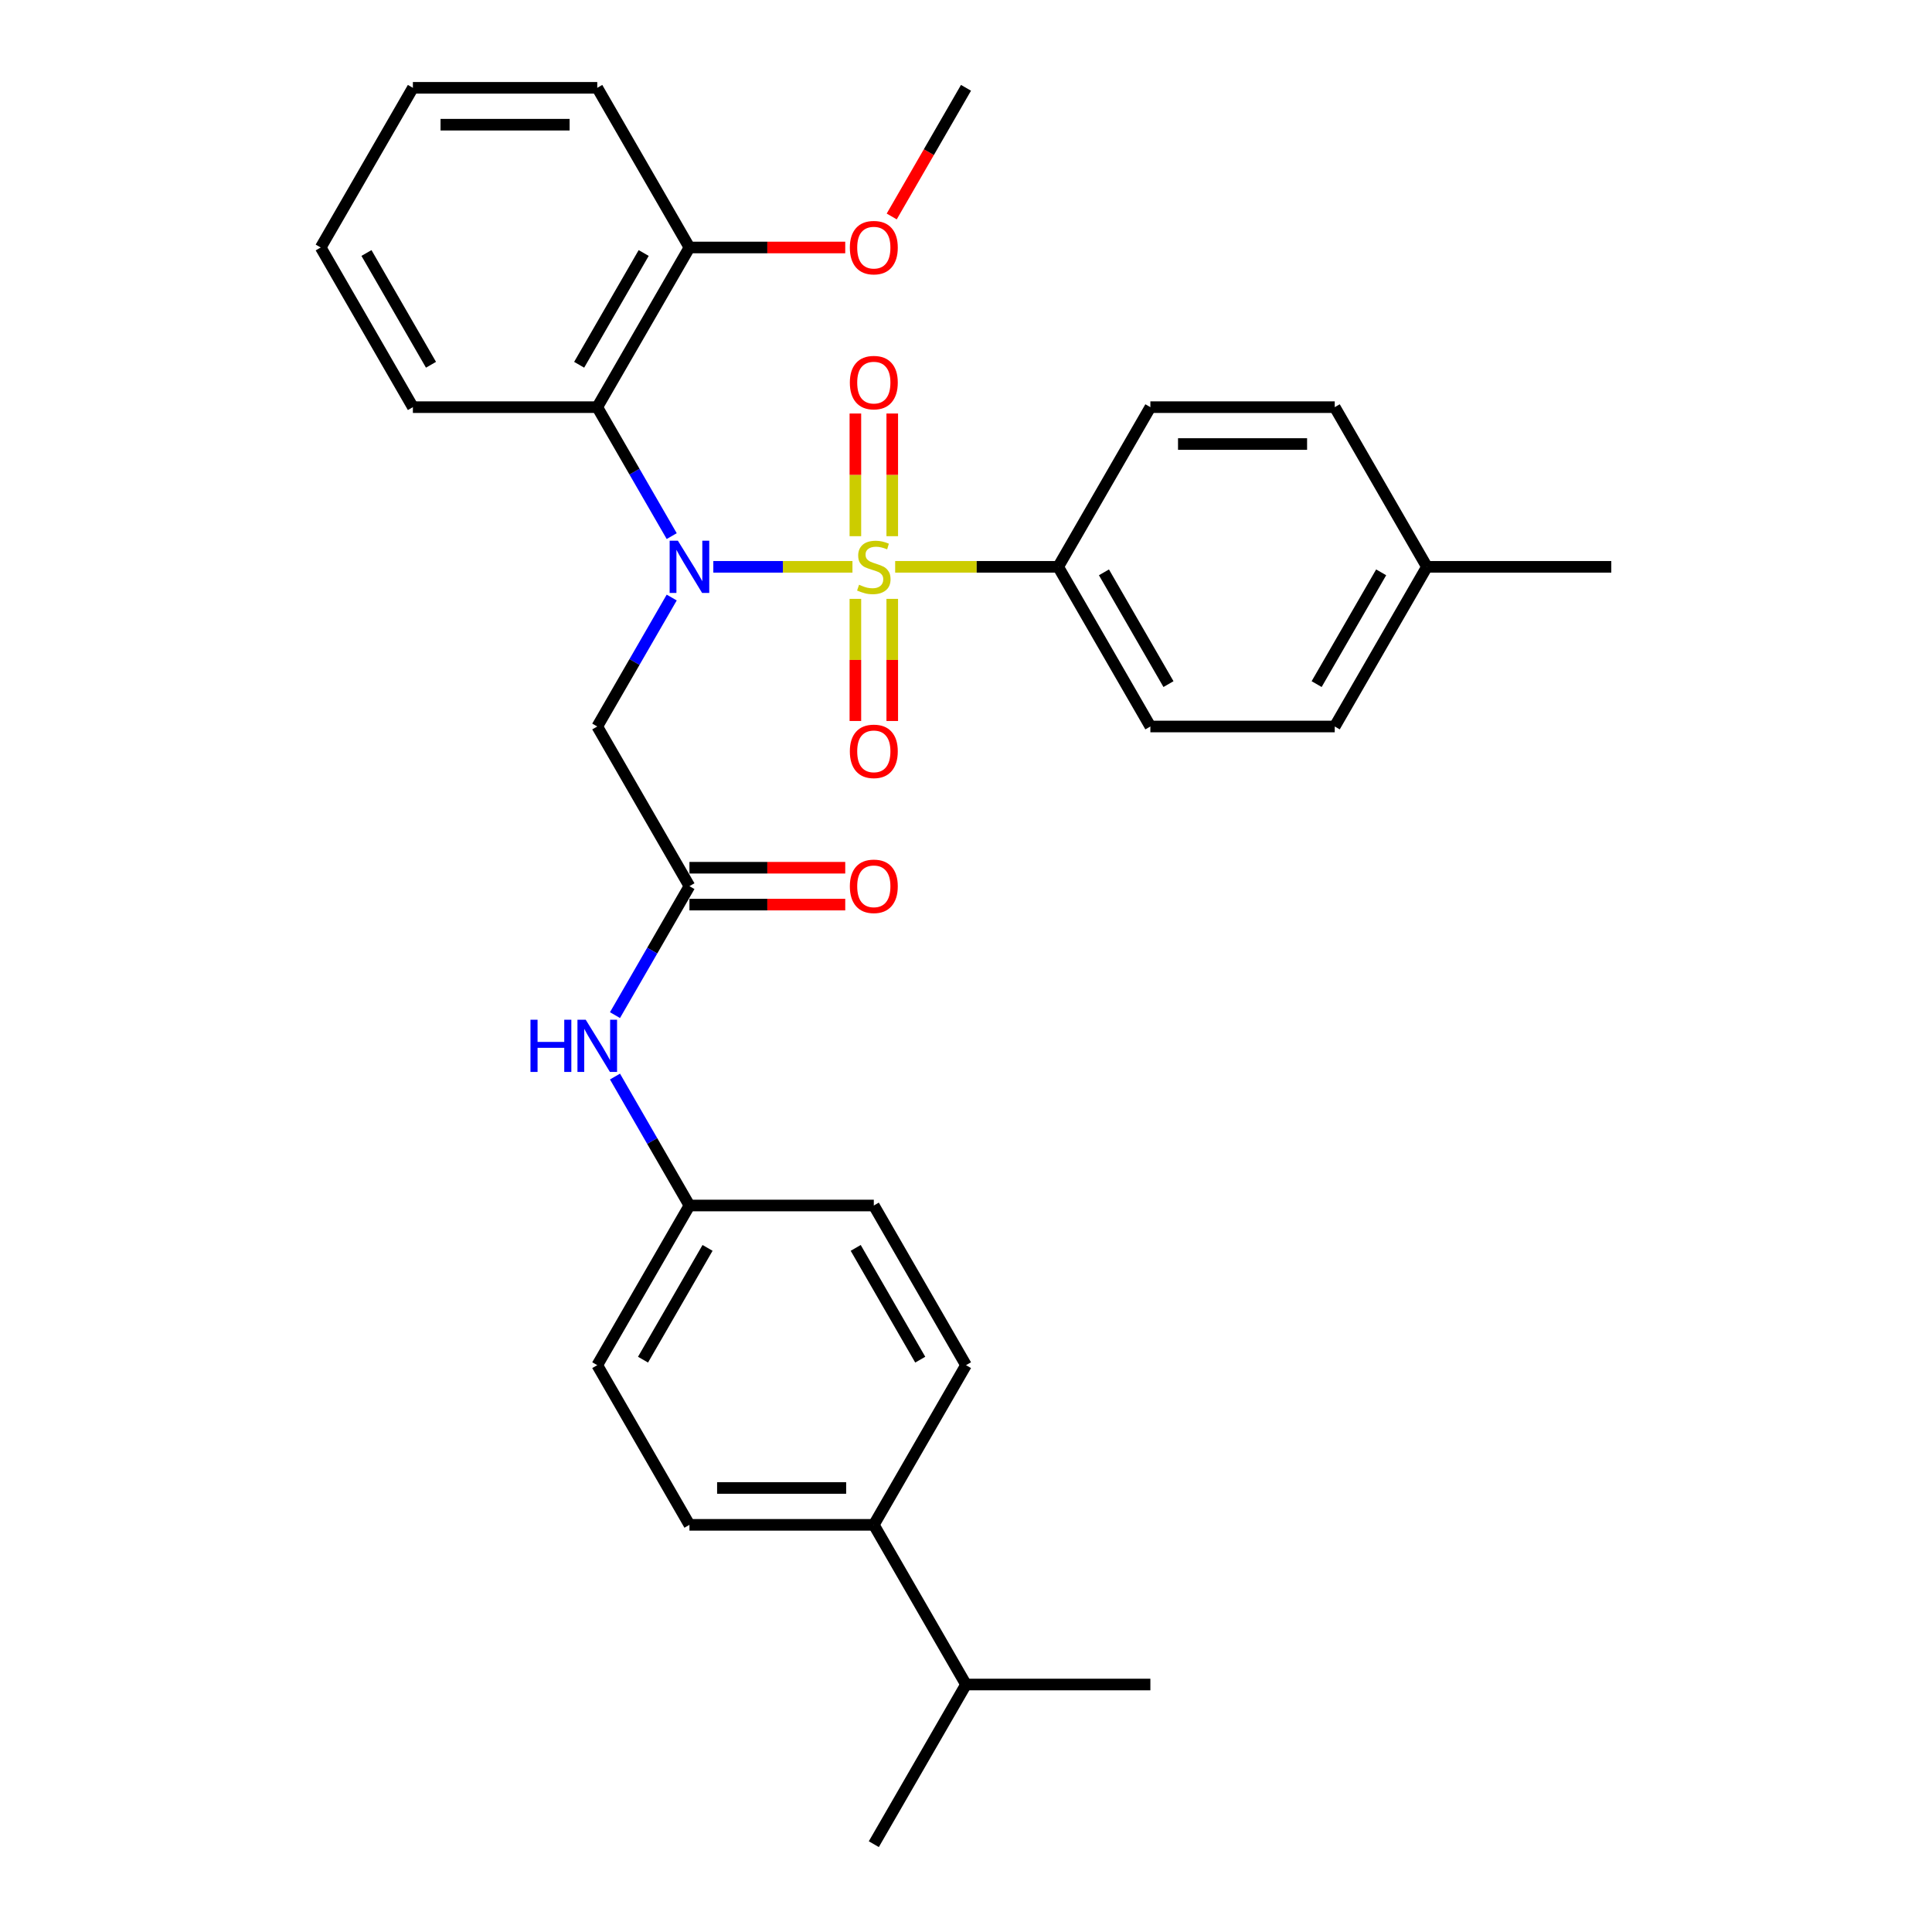 <?xml version='1.0' encoding='iso-8859-1'?>
<svg version='1.1' baseProfile='full'
              xmlns='http://www.w3.org/2000/svg'
                      xmlns:rdkit='http://www.rdkit.org/xml'
                      xmlns:xlink='http://www.w3.org/1999/xlink'
                  xml:space='preserve'
width='1000px' height='1000px' viewBox='0 0 1000 1000'>
<!-- END OF HEADER -->
<rect style='opacity:1.0;fill:#FFFFFF;stroke:none' width='1000' height='1000' x='0' y='0'> </rect>
<path class='bond-0' d='M 441.234,293.388 L 405.224,293.388' style='fill:none;fill-rule:evenodd;stroke:#CCCC00;stroke-width:6px;stroke-linecap:butt;stroke-linejoin:miter;stroke-opacity:1' />
<path class='bond-0' d='M 405.224,293.388 L 369.214,293.388' style='fill:none;fill-rule:evenodd;stroke:#0000FF;stroke-width:6px;stroke-linecap:butt;stroke-linejoin:miter;stroke-opacity:1' />
<path class='bond-4' d='M 463.336,293.388 L 505.525,293.388' style='fill:none;fill-rule:evenodd;stroke:#CCCC00;stroke-width:6px;stroke-linecap:butt;stroke-linejoin:miter;stroke-opacity:1' />
<path class='bond-4' d='M 505.525,293.388 L 547.715,293.388' style='fill:none;fill-rule:evenodd;stroke:#000000;stroke-width:6px;stroke-linecap:butt;stroke-linejoin:miter;stroke-opacity:1' />
<path class='bond-5' d='M 461.828,277.528 L 461.828,245.781' style='fill:none;fill-rule:evenodd;stroke:#CCCC00;stroke-width:6px;stroke-linecap:butt;stroke-linejoin:miter;stroke-opacity:1' />
<path class='bond-5' d='M 461.828,245.781 L 461.828,214.033' style='fill:none;fill-rule:evenodd;stroke:#FF0000;stroke-width:6px;stroke-linecap:butt;stroke-linejoin:miter;stroke-opacity:1' />
<path class='bond-5' d='M 442.742,277.528 L 442.742,245.781' style='fill:none;fill-rule:evenodd;stroke:#CCCC00;stroke-width:6px;stroke-linecap:butt;stroke-linejoin:miter;stroke-opacity:1' />
<path class='bond-5' d='M 442.742,245.781 L 442.742,214.033' style='fill:none;fill-rule:evenodd;stroke:#FF0000;stroke-width:6px;stroke-linecap:butt;stroke-linejoin:miter;stroke-opacity:1' />
<path class='bond-6' d='M 442.742,309.974 L 442.742,341.578' style='fill:none;fill-rule:evenodd;stroke:#CCCC00;stroke-width:6px;stroke-linecap:butt;stroke-linejoin:miter;stroke-opacity:1' />
<path class='bond-6' d='M 442.742,341.578 L 442.742,373.182' style='fill:none;fill-rule:evenodd;stroke:#FF0000;stroke-width:6px;stroke-linecap:butt;stroke-linejoin:miter;stroke-opacity:1' />
<path class='bond-6' d='M 461.828,309.974 L 461.828,341.578' style='fill:none;fill-rule:evenodd;stroke:#CCCC00;stroke-width:6px;stroke-linecap:butt;stroke-linejoin:miter;stroke-opacity:1' />
<path class='bond-6' d='M 461.828,341.578 L 461.828,373.182' style='fill:none;fill-rule:evenodd;stroke:#FF0000;stroke-width:6px;stroke-linecap:butt;stroke-linejoin:miter;stroke-opacity:1' />
<path class='bond-1' d='M 347.676,277.49 L 328.408,244.117' style='fill:none;fill-rule:evenodd;stroke:#0000FF;stroke-width:6px;stroke-linecap:butt;stroke-linejoin:miter;stroke-opacity:1' />
<path class='bond-1' d='M 328.408,244.117 L 309.14,210.744' style='fill:none;fill-rule:evenodd;stroke:#000000;stroke-width:6px;stroke-linecap:butt;stroke-linejoin:miter;stroke-opacity:1' />
<path class='bond-2' d='M 347.676,309.287 L 328.408,342.66' style='fill:none;fill-rule:evenodd;stroke:#0000FF;stroke-width:6px;stroke-linecap:butt;stroke-linejoin:miter;stroke-opacity:1' />
<path class='bond-2' d='M 328.408,342.66 L 309.14,376.033' style='fill:none;fill-rule:evenodd;stroke:#000000;stroke-width:6px;stroke-linecap:butt;stroke-linejoin:miter;stroke-opacity:1' />
<path class='bond-8' d='M 309.14,210.744 L 356.855,128.099' style='fill:none;fill-rule:evenodd;stroke:#000000;stroke-width:6px;stroke-linecap:butt;stroke-linejoin:miter;stroke-opacity:1' />
<path class='bond-8' d='M 299.769,188.804 L 333.169,130.953' style='fill:none;fill-rule:evenodd;stroke:#000000;stroke-width:6px;stroke-linecap:butt;stroke-linejoin:miter;stroke-opacity:1' />
<path class='bond-22' d='M 309.14,210.744 L 213.711,210.744' style='fill:none;fill-rule:evenodd;stroke:#000000;stroke-width:6px;stroke-linecap:butt;stroke-linejoin:miter;stroke-opacity:1' />
<path class='bond-3' d='M 309.14,376.033 L 356.855,458.678' style='fill:none;fill-rule:evenodd;stroke:#000000;stroke-width:6px;stroke-linecap:butt;stroke-linejoin:miter;stroke-opacity:1' />
<path class='bond-7' d='M 356.855,458.678 L 337.587,492.051' style='fill:none;fill-rule:evenodd;stroke:#000000;stroke-width:6px;stroke-linecap:butt;stroke-linejoin:miter;stroke-opacity:1' />
<path class='bond-7' d='M 337.587,492.051 L 318.319,525.424' style='fill:none;fill-rule:evenodd;stroke:#0000FF;stroke-width:6px;stroke-linecap:butt;stroke-linejoin:miter;stroke-opacity:1' />
<path class='bond-10' d='M 356.855,468.221 L 397.174,468.221' style='fill:none;fill-rule:evenodd;stroke:#000000;stroke-width:6px;stroke-linecap:butt;stroke-linejoin:miter;stroke-opacity:1' />
<path class='bond-10' d='M 397.174,468.221 L 437.493,468.221' style='fill:none;fill-rule:evenodd;stroke:#FF0000;stroke-width:6px;stroke-linecap:butt;stroke-linejoin:miter;stroke-opacity:1' />
<path class='bond-10' d='M 356.855,449.135 L 397.174,449.135' style='fill:none;fill-rule:evenodd;stroke:#000000;stroke-width:6px;stroke-linecap:butt;stroke-linejoin:miter;stroke-opacity:1' />
<path class='bond-10' d='M 397.174,449.135 L 437.493,449.135' style='fill:none;fill-rule:evenodd;stroke:#FF0000;stroke-width:6px;stroke-linecap:butt;stroke-linejoin:miter;stroke-opacity:1' />
<path class='bond-11' d='M 547.715,293.388 L 595.43,376.033' style='fill:none;fill-rule:evenodd;stroke:#000000;stroke-width:6px;stroke-linecap:butt;stroke-linejoin:miter;stroke-opacity:1' />
<path class='bond-11' d='M 571.401,296.242 L 604.801,354.093' style='fill:none;fill-rule:evenodd;stroke:#000000;stroke-width:6px;stroke-linecap:butt;stroke-linejoin:miter;stroke-opacity:1' />
<path class='bond-12' d='M 547.715,293.388 L 595.43,210.744' style='fill:none;fill-rule:evenodd;stroke:#000000;stroke-width:6px;stroke-linecap:butt;stroke-linejoin:miter;stroke-opacity:1' />
<path class='bond-15' d='M 318.319,557.221 L 337.587,590.594' style='fill:none;fill-rule:evenodd;stroke:#0000FF;stroke-width:6px;stroke-linecap:butt;stroke-linejoin:miter;stroke-opacity:1' />
<path class='bond-15' d='M 337.587,590.594 L 356.855,623.967' style='fill:none;fill-rule:evenodd;stroke:#000000;stroke-width:6px;stroke-linecap:butt;stroke-linejoin:miter;stroke-opacity:1' />
<path class='bond-23' d='M 356.855,128.099 L 397.174,128.099' style='fill:none;fill-rule:evenodd;stroke:#000000;stroke-width:6px;stroke-linecap:butt;stroke-linejoin:miter;stroke-opacity:1' />
<path class='bond-23' d='M 397.174,128.099 L 437.493,128.099' style='fill:none;fill-rule:evenodd;stroke:#FF0000;stroke-width:6px;stroke-linecap:butt;stroke-linejoin:miter;stroke-opacity:1' />
<path class='bond-24' d='M 356.855,128.099 L 309.14,45.455' style='fill:none;fill-rule:evenodd;stroke:#000000;stroke-width:6px;stroke-linecap:butt;stroke-linejoin:miter;stroke-opacity:1' />
<path class='bond-9' d='M 452.285,789.256 L 356.855,789.256' style='fill:none;fill-rule:evenodd;stroke:#000000;stroke-width:6px;stroke-linecap:butt;stroke-linejoin:miter;stroke-opacity:1' />
<path class='bond-9' d='M 437.971,770.17 L 371.17,770.17' style='fill:none;fill-rule:evenodd;stroke:#000000;stroke-width:6px;stroke-linecap:butt;stroke-linejoin:miter;stroke-opacity:1' />
<path class='bond-16' d='M 452.285,789.256 L 500,871.901' style='fill:none;fill-rule:evenodd;stroke:#000000;stroke-width:6px;stroke-linecap:butt;stroke-linejoin:miter;stroke-opacity:1' />
<path class='bond-33' d='M 452.285,789.256 L 500,706.612' style='fill:none;fill-rule:evenodd;stroke:#000000;stroke-width:6px;stroke-linecap:butt;stroke-linejoin:miter;stroke-opacity:1' />
<path class='bond-20' d='M 595.43,376.033 L 690.86,376.033' style='fill:none;fill-rule:evenodd;stroke:#000000;stroke-width:6px;stroke-linecap:butt;stroke-linejoin:miter;stroke-opacity:1' />
<path class='bond-19' d='M 595.43,210.744 L 690.86,210.744' style='fill:none;fill-rule:evenodd;stroke:#000000;stroke-width:6px;stroke-linecap:butt;stroke-linejoin:miter;stroke-opacity:1' />
<path class='bond-19' d='M 609.744,229.83 L 676.545,229.83' style='fill:none;fill-rule:evenodd;stroke:#000000;stroke-width:6px;stroke-linecap:butt;stroke-linejoin:miter;stroke-opacity:1' />
<path class='bond-13' d='M 500,706.612 L 452.285,623.967' style='fill:none;fill-rule:evenodd;stroke:#000000;stroke-width:6px;stroke-linecap:butt;stroke-linejoin:miter;stroke-opacity:1' />
<path class='bond-13' d='M 476.314,703.758 L 442.913,645.907' style='fill:none;fill-rule:evenodd;stroke:#000000;stroke-width:6px;stroke-linecap:butt;stroke-linejoin:miter;stroke-opacity:1' />
<path class='bond-14' d='M 356.855,789.256 L 309.14,706.612' style='fill:none;fill-rule:evenodd;stroke:#000000;stroke-width:6px;stroke-linecap:butt;stroke-linejoin:miter;stroke-opacity:1' />
<path class='bond-17' d='M 356.855,623.967 L 452.285,623.967' style='fill:none;fill-rule:evenodd;stroke:#000000;stroke-width:6px;stroke-linecap:butt;stroke-linejoin:miter;stroke-opacity:1' />
<path class='bond-18' d='M 356.855,623.967 L 309.14,706.612' style='fill:none;fill-rule:evenodd;stroke:#000000;stroke-width:6px;stroke-linecap:butt;stroke-linejoin:miter;stroke-opacity:1' />
<path class='bond-18' d='M 366.227,645.907 L 332.827,703.758' style='fill:none;fill-rule:evenodd;stroke:#000000;stroke-width:6px;stroke-linecap:butt;stroke-linejoin:miter;stroke-opacity:1' />
<path class='bond-25' d='M 500,871.901 L 452.285,954.545' style='fill:none;fill-rule:evenodd;stroke:#000000;stroke-width:6px;stroke-linecap:butt;stroke-linejoin:miter;stroke-opacity:1' />
<path class='bond-26' d='M 500,871.901 L 595.43,871.901' style='fill:none;fill-rule:evenodd;stroke:#000000;stroke-width:6px;stroke-linecap:butt;stroke-linejoin:miter;stroke-opacity:1' />
<path class='bond-21' d='M 690.86,210.744 L 738.574,293.388' style='fill:none;fill-rule:evenodd;stroke:#000000;stroke-width:6px;stroke-linecap:butt;stroke-linejoin:miter;stroke-opacity:1' />
<path class='bond-31' d='M 690.86,376.033 L 738.574,293.388' style='fill:none;fill-rule:evenodd;stroke:#000000;stroke-width:6px;stroke-linecap:butt;stroke-linejoin:miter;stroke-opacity:1' />
<path class='bond-31' d='M 681.488,354.093 L 714.888,296.242' style='fill:none;fill-rule:evenodd;stroke:#000000;stroke-width:6px;stroke-linecap:butt;stroke-linejoin:miter;stroke-opacity:1' />
<path class='bond-27' d='M 738.574,293.388 L 834.004,293.388' style='fill:none;fill-rule:evenodd;stroke:#000000;stroke-width:6px;stroke-linecap:butt;stroke-linejoin:miter;stroke-opacity:1' />
<path class='bond-29' d='M 213.711,210.744 L 165.996,128.099' style='fill:none;fill-rule:evenodd;stroke:#000000;stroke-width:6px;stroke-linecap:butt;stroke-linejoin:miter;stroke-opacity:1' />
<path class='bond-29' d='M 223.082,188.804 L 189.682,130.953' style='fill:none;fill-rule:evenodd;stroke:#000000;stroke-width:6px;stroke-linecap:butt;stroke-linejoin:miter;stroke-opacity:1' />
<path class='bond-28' d='M 461.552,112.048 L 480.776,78.751' style='fill:none;fill-rule:evenodd;stroke:#FF0000;stroke-width:6px;stroke-linecap:butt;stroke-linejoin:miter;stroke-opacity:1' />
<path class='bond-28' d='M 480.776,78.751 L 500,45.455' style='fill:none;fill-rule:evenodd;stroke:#000000;stroke-width:6px;stroke-linecap:butt;stroke-linejoin:miter;stroke-opacity:1' />
<path class='bond-32' d='M 309.14,45.455 L 213.711,45.455' style='fill:none;fill-rule:evenodd;stroke:#000000;stroke-width:6px;stroke-linecap:butt;stroke-linejoin:miter;stroke-opacity:1' />
<path class='bond-32' d='M 294.826,64.54 L 228.025,64.54' style='fill:none;fill-rule:evenodd;stroke:#000000;stroke-width:6px;stroke-linecap:butt;stroke-linejoin:miter;stroke-opacity:1' />
<path class='bond-30' d='M 165.996,128.099 L 213.711,45.455' style='fill:none;fill-rule:evenodd;stroke:#000000;stroke-width:6px;stroke-linecap:butt;stroke-linejoin:miter;stroke-opacity:1' />
<path  class='atom-0' d='M 444.651 302.664
Q 444.956 302.779, 446.216 303.313
Q 447.475 303.848, 448.85 304.191
Q 450.262 304.496, 451.636 304.496
Q 454.194 304.496, 455.682 303.275
Q 457.171 302.015, 457.171 299.839
Q 457.171 298.351, 456.408 297.435
Q 455.682 296.519, 454.537 296.022
Q 453.392 295.526, 451.483 294.953
Q 449.079 294.228, 447.628 293.541
Q 446.216 292.854, 445.185 291.403
Q 444.193 289.953, 444.193 287.51
Q 444.193 284.113, 446.483 282.013
Q 448.811 279.914, 453.392 279.914
Q 456.522 279.914, 460.072 281.402
L 459.194 284.342
Q 455.95 283.006, 453.507 283.006
Q 450.873 283.006, 449.422 284.113
Q 447.972 285.181, 448.01 287.052
Q 448.01 288.502, 448.735 289.38
Q 449.499 290.258, 450.567 290.755
Q 451.674 291.251, 453.507 291.823
Q 455.95 292.587, 457.4 293.35
Q 458.851 294.114, 459.881 295.679
Q 460.95 297.206, 460.95 299.839
Q 460.95 303.58, 458.431 305.603
Q 455.95 307.588, 451.789 307.588
Q 449.384 307.588, 447.552 307.054
Q 445.758 306.558, 443.62 305.68
L 444.651 302.664
' fill='#CCCC00'/>
<path  class='atom-1' d='M 350.881 279.876
L 359.737 294.19
Q 360.615 295.602, 362.028 298.16
Q 363.44 300.717, 363.516 300.87
L 363.516 279.876
L 367.104 279.876
L 367.104 306.901
L 363.402 306.901
L 353.897 291.251
Q 352.79 289.419, 351.607 287.319
Q 350.462 285.22, 350.118 284.571
L 350.118 306.901
L 346.606 306.901
L 346.606 279.876
L 350.881 279.876
' fill='#0000FF'/>
<path  class='atom-6' d='M 439.879 198.035
Q 439.879 191.546, 443.086 187.919
Q 446.292 184.293, 452.285 184.293
Q 458.278 184.293, 461.485 187.919
Q 464.691 191.546, 464.691 198.035
Q 464.691 204.601, 461.446 208.341
Q 458.202 212.044, 452.285 212.044
Q 446.33 212.044, 443.086 208.341
Q 439.879 204.639, 439.879 198.035
M 452.285 208.99
Q 456.408 208.99, 458.622 206.242
Q 460.874 203.455, 460.874 198.035
Q 460.874 192.729, 458.622 190.057
Q 456.408 187.347, 452.285 187.347
Q 448.163 187.347, 445.91 190.019
Q 443.696 192.691, 443.696 198.035
Q 443.696 203.494, 445.91 206.242
Q 448.163 208.99, 452.285 208.99
' fill='#FF0000'/>
<path  class='atom-7' d='M 439.879 388.895
Q 439.879 382.405, 443.086 378.779
Q 446.292 375.153, 452.285 375.153
Q 458.278 375.153, 461.485 378.779
Q 464.691 382.405, 464.691 388.895
Q 464.691 395.46, 461.446 399.201
Q 458.202 402.904, 452.285 402.904
Q 446.33 402.904, 443.086 399.201
Q 439.879 395.498, 439.879 388.895
M 452.285 399.85
Q 456.408 399.85, 458.622 397.102
Q 460.874 394.315, 460.874 388.895
Q 460.874 383.589, 458.622 380.917
Q 456.408 378.206, 452.285 378.206
Q 448.163 378.206, 445.91 380.878
Q 443.696 383.551, 443.696 388.895
Q 443.696 394.353, 445.91 397.102
Q 448.163 399.85, 452.285 399.85
' fill='#FF0000'/>
<path  class='atom-8' d='M 274.576 527.809
L 278.24 527.809
L 278.24 539.299
L 292.058 539.299
L 292.058 527.809
L 295.723 527.809
L 295.723 554.835
L 292.058 554.835
L 292.058 542.353
L 278.24 542.353
L 278.24 554.835
L 274.576 554.835
L 274.576 527.809
' fill='#0000FF'/>
<path  class='atom-8' d='M 303.167 527.809
L 312.022 542.124
Q 312.9 543.536, 314.313 546.094
Q 315.725 548.651, 315.801 548.804
L 315.801 527.809
L 319.39 527.809
L 319.39 554.835
L 315.687 554.835
L 306.182 539.185
Q 305.075 537.352, 303.892 535.253
Q 302.747 533.154, 302.403 532.505
L 302.403 554.835
L 298.891 554.835
L 298.891 527.809
L 303.167 527.809
' fill='#0000FF'/>
<path  class='atom-11' d='M 439.879 458.754
Q 439.879 452.265, 443.086 448.638
Q 446.292 445.012, 452.285 445.012
Q 458.278 445.012, 461.485 448.638
Q 464.691 452.265, 464.691 458.754
Q 464.691 465.32, 461.446 469.06
Q 458.202 472.763, 452.285 472.763
Q 446.33 472.763, 443.086 469.06
Q 439.879 465.358, 439.879 458.754
M 452.285 469.709
Q 456.408 469.709, 458.622 466.961
Q 460.874 464.174, 460.874 458.754
Q 460.874 453.448, 458.622 450.776
Q 456.408 448.066, 452.285 448.066
Q 448.163 448.066, 445.91 450.738
Q 443.696 453.41, 443.696 458.754
Q 443.696 464.213, 445.91 466.961
Q 448.163 469.709, 452.285 469.709
' fill='#FF0000'/>
<path  class='atom-24' d='M 439.879 128.176
Q 439.879 121.686, 443.086 118.06
Q 446.292 114.434, 452.285 114.434
Q 458.278 114.434, 461.485 118.06
Q 464.691 121.686, 464.691 128.176
Q 464.691 134.741, 461.446 138.482
Q 458.202 142.185, 452.285 142.185
Q 446.33 142.185, 443.086 138.482
Q 439.879 134.779, 439.879 128.176
M 452.285 139.131
Q 456.408 139.131, 458.622 136.382
Q 460.874 133.596, 460.874 128.176
Q 460.874 122.87, 458.622 120.198
Q 456.408 117.487, 452.285 117.487
Q 448.163 117.487, 445.91 120.159
Q 443.696 122.831, 443.696 128.176
Q 443.696 133.634, 445.91 136.382
Q 448.163 139.131, 452.285 139.131
' fill='#FF0000'/>
</svg>
